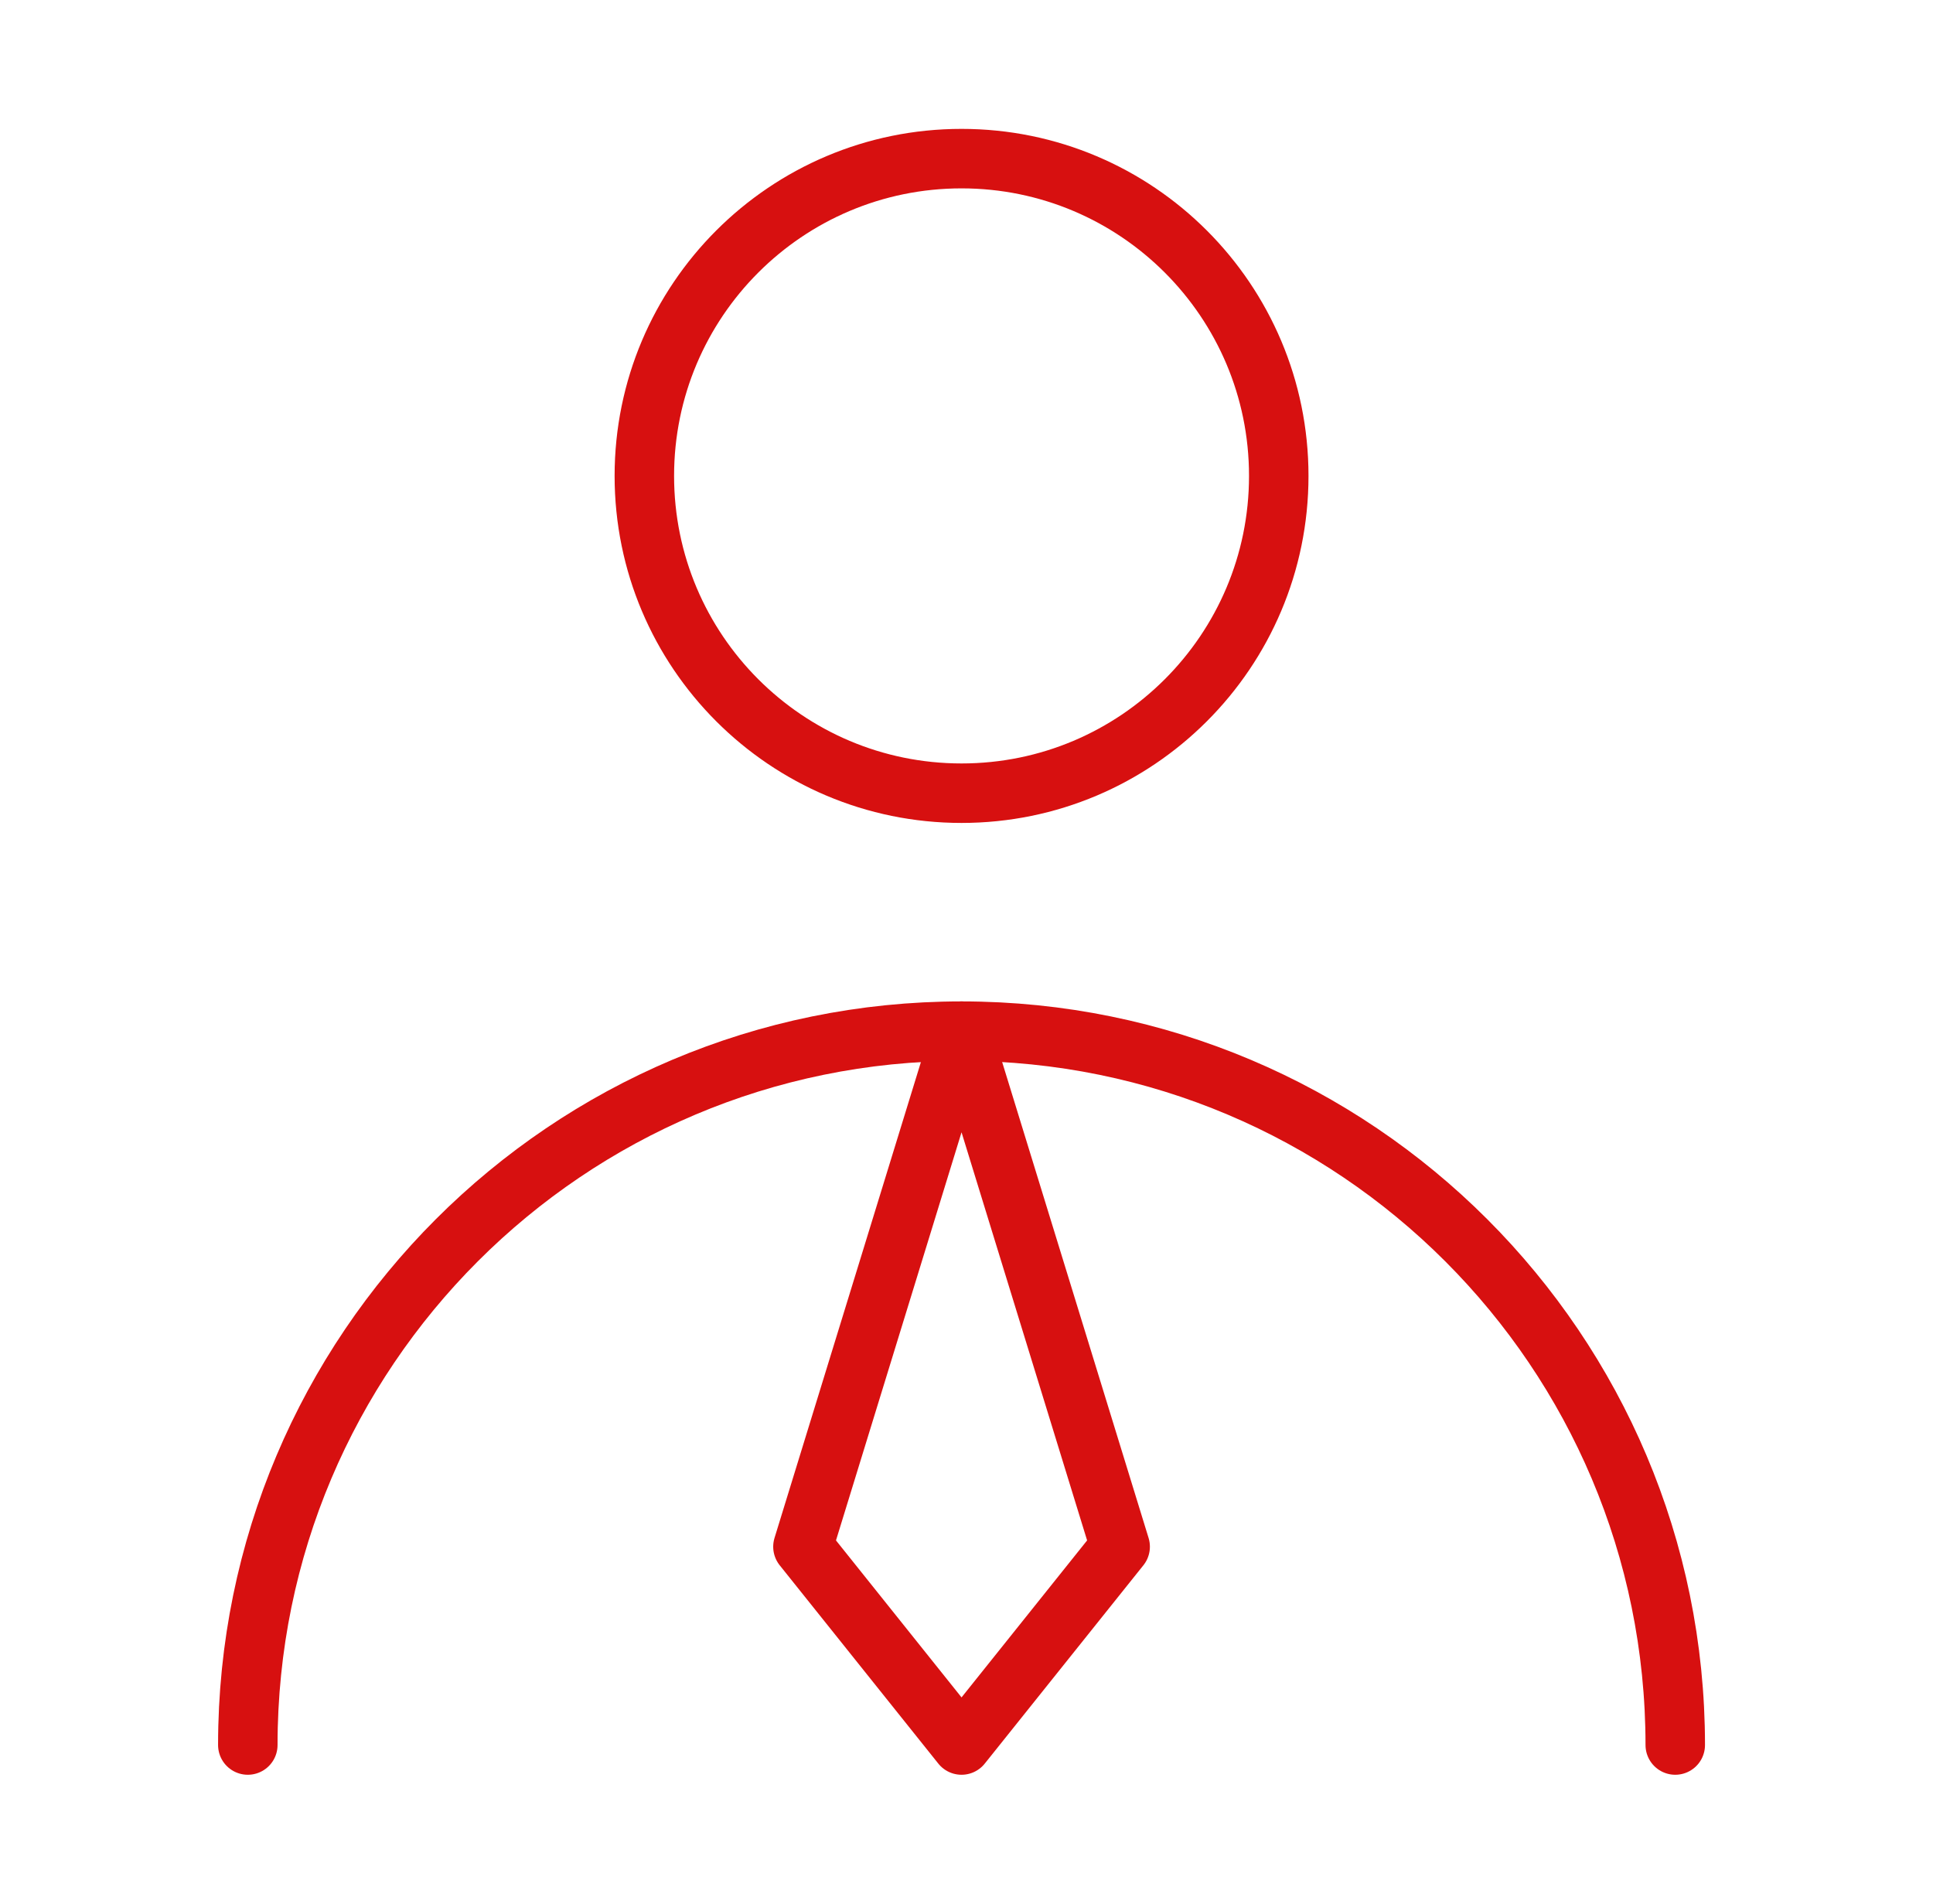 <?xml version="1.0" encoding="UTF-8"?>
<svg xmlns="http://www.w3.org/2000/svg" width="65" height="64" viewBox="0 0 65 64" fill="none">
  <path d="M32.333 26.667C38.224 26.667 43 21.891 43 16C43 10.109 38.224 5.333 32.333 5.333C26.442 5.333 21.667 10.109 21.667 16C21.667 21.891 26.442 26.667 32.333 26.667Z" stroke="#D71010" stroke-width="2" stroke-linecap="round" stroke-linejoin="round"></path>
  <path d="M56.333 58.667C56.333 45.412 45.588 34.667 32.333 34.667C19.079 34.667 8.333 45.412 8.333 58.667" stroke="#D71010" stroke-width="2" stroke-linecap="round" stroke-linejoin="round"></path>
  <path d="M32.333 58.667L37.667 52L32.333 34.667L27 52L32.333 58.667Z" stroke="#D71010" stroke-width="2" stroke-linecap="round" stroke-linejoin="round"></path>
</svg>
